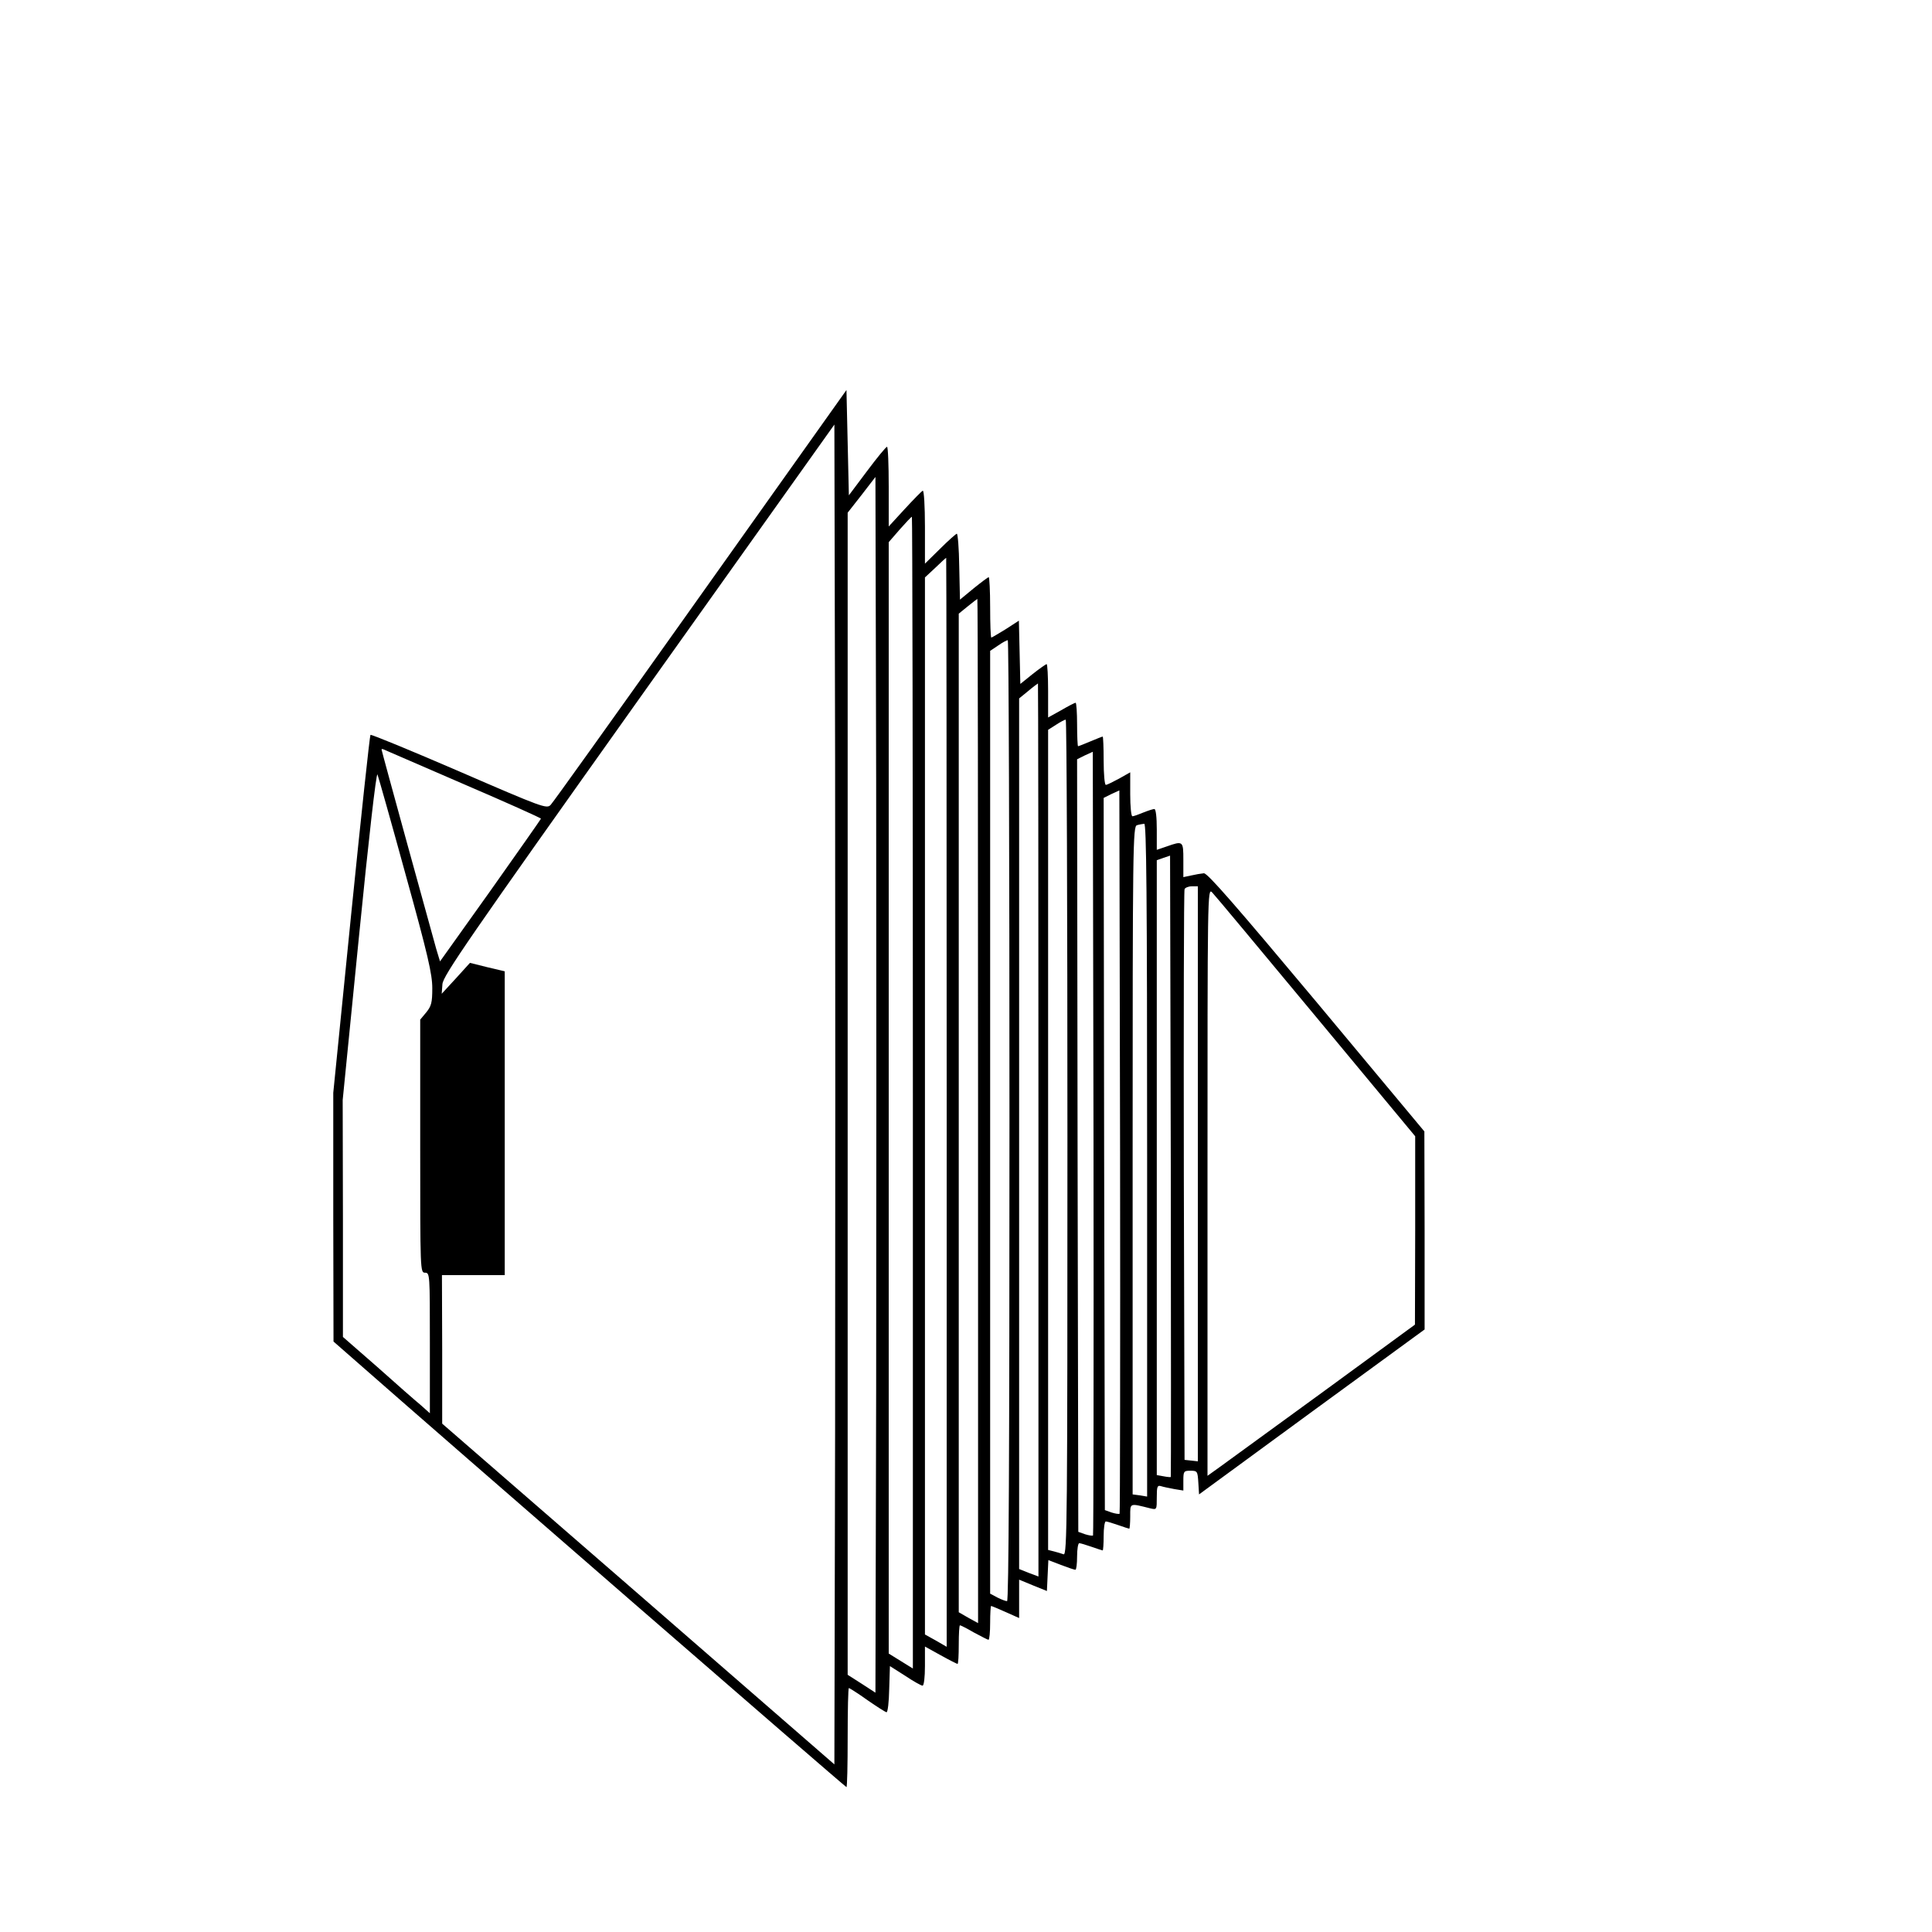 <?xml version="1.0" standalone="no"?>
<!DOCTYPE svg PUBLIC "-//W3C//DTD SVG 20010904//EN"
 "http://www.w3.org/TR/2001/REC-SVG-20010904/DTD/svg10.dtd">
<svg version="1.0" xmlns="http://www.w3.org/2000/svg"
 width="16pt" height="16pt" viewBox="0 0 16 16"
 preserveAspectRatio="xMidYMid meet">
<g transform="translate(0,16) scale(0.002,-0.002)"
fill="#000000" stroke="none">
<path d="M3441 6295 c-35 -49 -307 -432 -604 -850 -297 -418 -547 -768 -557
-778 -16 -17 -33 -11 -379 139 -199 86 -364 154 -367 151 -3 -3 -39 -338 -80
-744 l-74 -738 0 -515 1 -515 97 -85 c349 -307 2022 -1760 2027 -1760 3 0 5
92 5 205 0 113 2 205 5 205 3 0 38 -22 77 -50 39 -27 75 -50 79 -50 5 0 10 43
11 96 l3 95 63 -40 c34 -23 67 -41 72 -41 6 0 10 36 10 81 l0 81 65 -36 c36
-20 68 -36 70 -36 3 0 5 36 5 80 0 44 2 80 5 80 3 0 29 -13 58 -30 30 -16 57
-30 60 -30 4 0 7 32 7 70 0 39 2 70 4 70 2 0 29 -11 60 -25 l56 -25 0 79 0 80
58 -24 57 -23 3 64 3 64 52 -20 c29 -11 55 -20 60 -20 4 0 7 25 7 55 0 30 4
55 9 55 5 0 28 -7 51 -15 23 -8 44 -15 46 -15 2 0 4 27 4 60 0 33 4 60 9 60 5
0 28 -7 51 -15 23 -8 44 -15 46 -15 2 0 4 23 4 51 0 57 -4 55 84 33 26 -6 26
-5 26 46 0 44 2 51 18 46 9 -3 34 -8 55 -12 l37 -6 0 41 c0 39 2 41 29 41 29
0 30 -2 33 -49 l3 -49 467 342 467 341 0 410 -1 410 -446 535 c-333 398 -452
535 -467 534 -11 -1 -35 -5 -52 -9 l-33 -7 0 71 c0 79 -1 80 -69 56 l-41 -14
0 84 c0 52 -4 85 -10 85 -6 0 -27 -7 -47 -15 -19 -8 -39 -15 -44 -15 -5 0 -9
41 -9 91 l0 91 -46 -26 c-26 -14 -50 -26 -55 -26 -5 0 -9 45 -9 100 0 55 -2
100 -4 100 -2 0 -25 -9 -51 -20 -26 -11 -49 -20 -51 -20 -2 0 -4 41 -4 90 0
50 -3 90 -6 90 -4 0 -31 -14 -60 -31 l-54 -30 0 110 c0 61 -3 111 -6 111 -3 0
-29 -18 -58 -41 l-51 -41 -3 131 -3 131 -54 -35 c-31 -19 -58 -35 -60 -35 -3
0 -5 56 -5 125 0 69 -3 125 -6 125 -3 0 -31 -21 -62 -46 l-57 -47 -3 137 c-1
75 -6 136 -10 136 -3 0 -35 -28 -69 -62 l-63 -62 0 153 c0 84 -4 151 -9 149
-4 -1 -38 -36 -75 -76 l-66 -72 0 165 c0 91 -3 165 -7 165 -5 -1 -42 -46 -83
-101 l-75 -100 -5 218 -5 218 -64 -90z m17 -4212 l-3 -1389 -812 706 -812 705
0 308 -1 307 130 0 130 0 0 629 0 629 -72 17 -72 18 -58 -64 -59 -64 3 40 c3
35 104 182 813 1179 l810 1138 3 -1385 c1 -762 1 -2010 0 -2774z m170 168 l-3
-1260 -57 37 -58 37 0 2406 0 2406 58 74 57 74 3 -1257 c1 -691 1 -1824 0
-2517z m152 1224 l0 -2384 -50 31 -50 31 0 2301 0 2301 46 53 c25 28 47 52 50
52 2 0 4 -1073 4 -2385z m140 -39 l0 -2255 -45 26 -45 25 0 2188 0 2189 43 40
c23 22 43 41 45 41 1 0 2 -1014 2 -2254z m130 -37 l0 -2120 -40 22 -40 23 0
2067 0 2068 37 30 c21 17 39 31 40 31 2 0 3 -954 3 -2121z m130 -39 c0 -1383
-3 -1990 -10 -1990 -6 0 -24 7 -40 15 l-30 16 0 1952 0 1952 33 22 c17 12 35
22 40 22 4 1 7 -894 7 -1989z m120 -39 l0 -1849 -40 15 -40 16 0 1803 0 1802
38 31 c20 17 38 30 40 31 1 0 2 -832 2 -1849z m120 -32 c0 -1580 -1 -1731 -16
-1725 -9 3 -27 9 -40 12 l-24 6 0 1698 0 1698 33 21 c17 11 35 21 40 21 4 0 7
-779 7 -1731z m-2502 1465 c177 -76 322 -141 322 -144 -1 -3 -95 -137 -209
-298 l-209 -293 -16 53 c-30 107 -226 819 -226 824 0 3 3 3 8 1 4 -2 152 -66
330 -143z m2608 -3112 c-3 -2 -17 0 -33 5 l-28 10 -3 1600 -2 1599 32 16 33
15 3 -1620 c1 -891 0 -1622 -2 -1625z m-2846 2735 c92 -332 110 -411 110 -469
0 -60 -4 -74 -25 -100 l-25 -30 0 -524 c0 -517 0 -524 20 -524 20 0 20 -7 20
-291 l0 -291 -38 34 c-22 18 -103 89 -180 158 l-142 124 0 491 -1 490 68 683
c39 393 71 675 76 665 4 -10 57 -197 117 -416z m2956 -2645 c-3 -2 -17 0 -33
5 l-28 10 -3 1475 -2 1474 32 16 33 15 3 -1495 c1 -822 0 -1497 -2 -1500z
m114 1465 l0 -1394 -30 5 -30 4 0 1383 c0 1309 1 1384 18 1388 9 3 23 5 30 6
9 1 12 -284 12 -1392z m98 -1313 c-2 -1 -15 0 -30 3 l-28 5 0 1273 0 1273 28
10 27 9 3 -1285 c1 -707 1 -1286 0 -1288z m112 1255 l0 -1190 -27 3 -28 3 -3
1175 c-1 646 0 1181 3 1188 2 6 16 12 30 12 l25 0 0 -1191z m489 651 l411
-495 0 -390 -1 -390 -376 -275 c-207 -151 -401 -292 -430 -313 l-53 -38 0
1218 c0 1198 0 1217 19 1198 11 -11 204 -243 430 -515z"/>
</g>
</svg>
